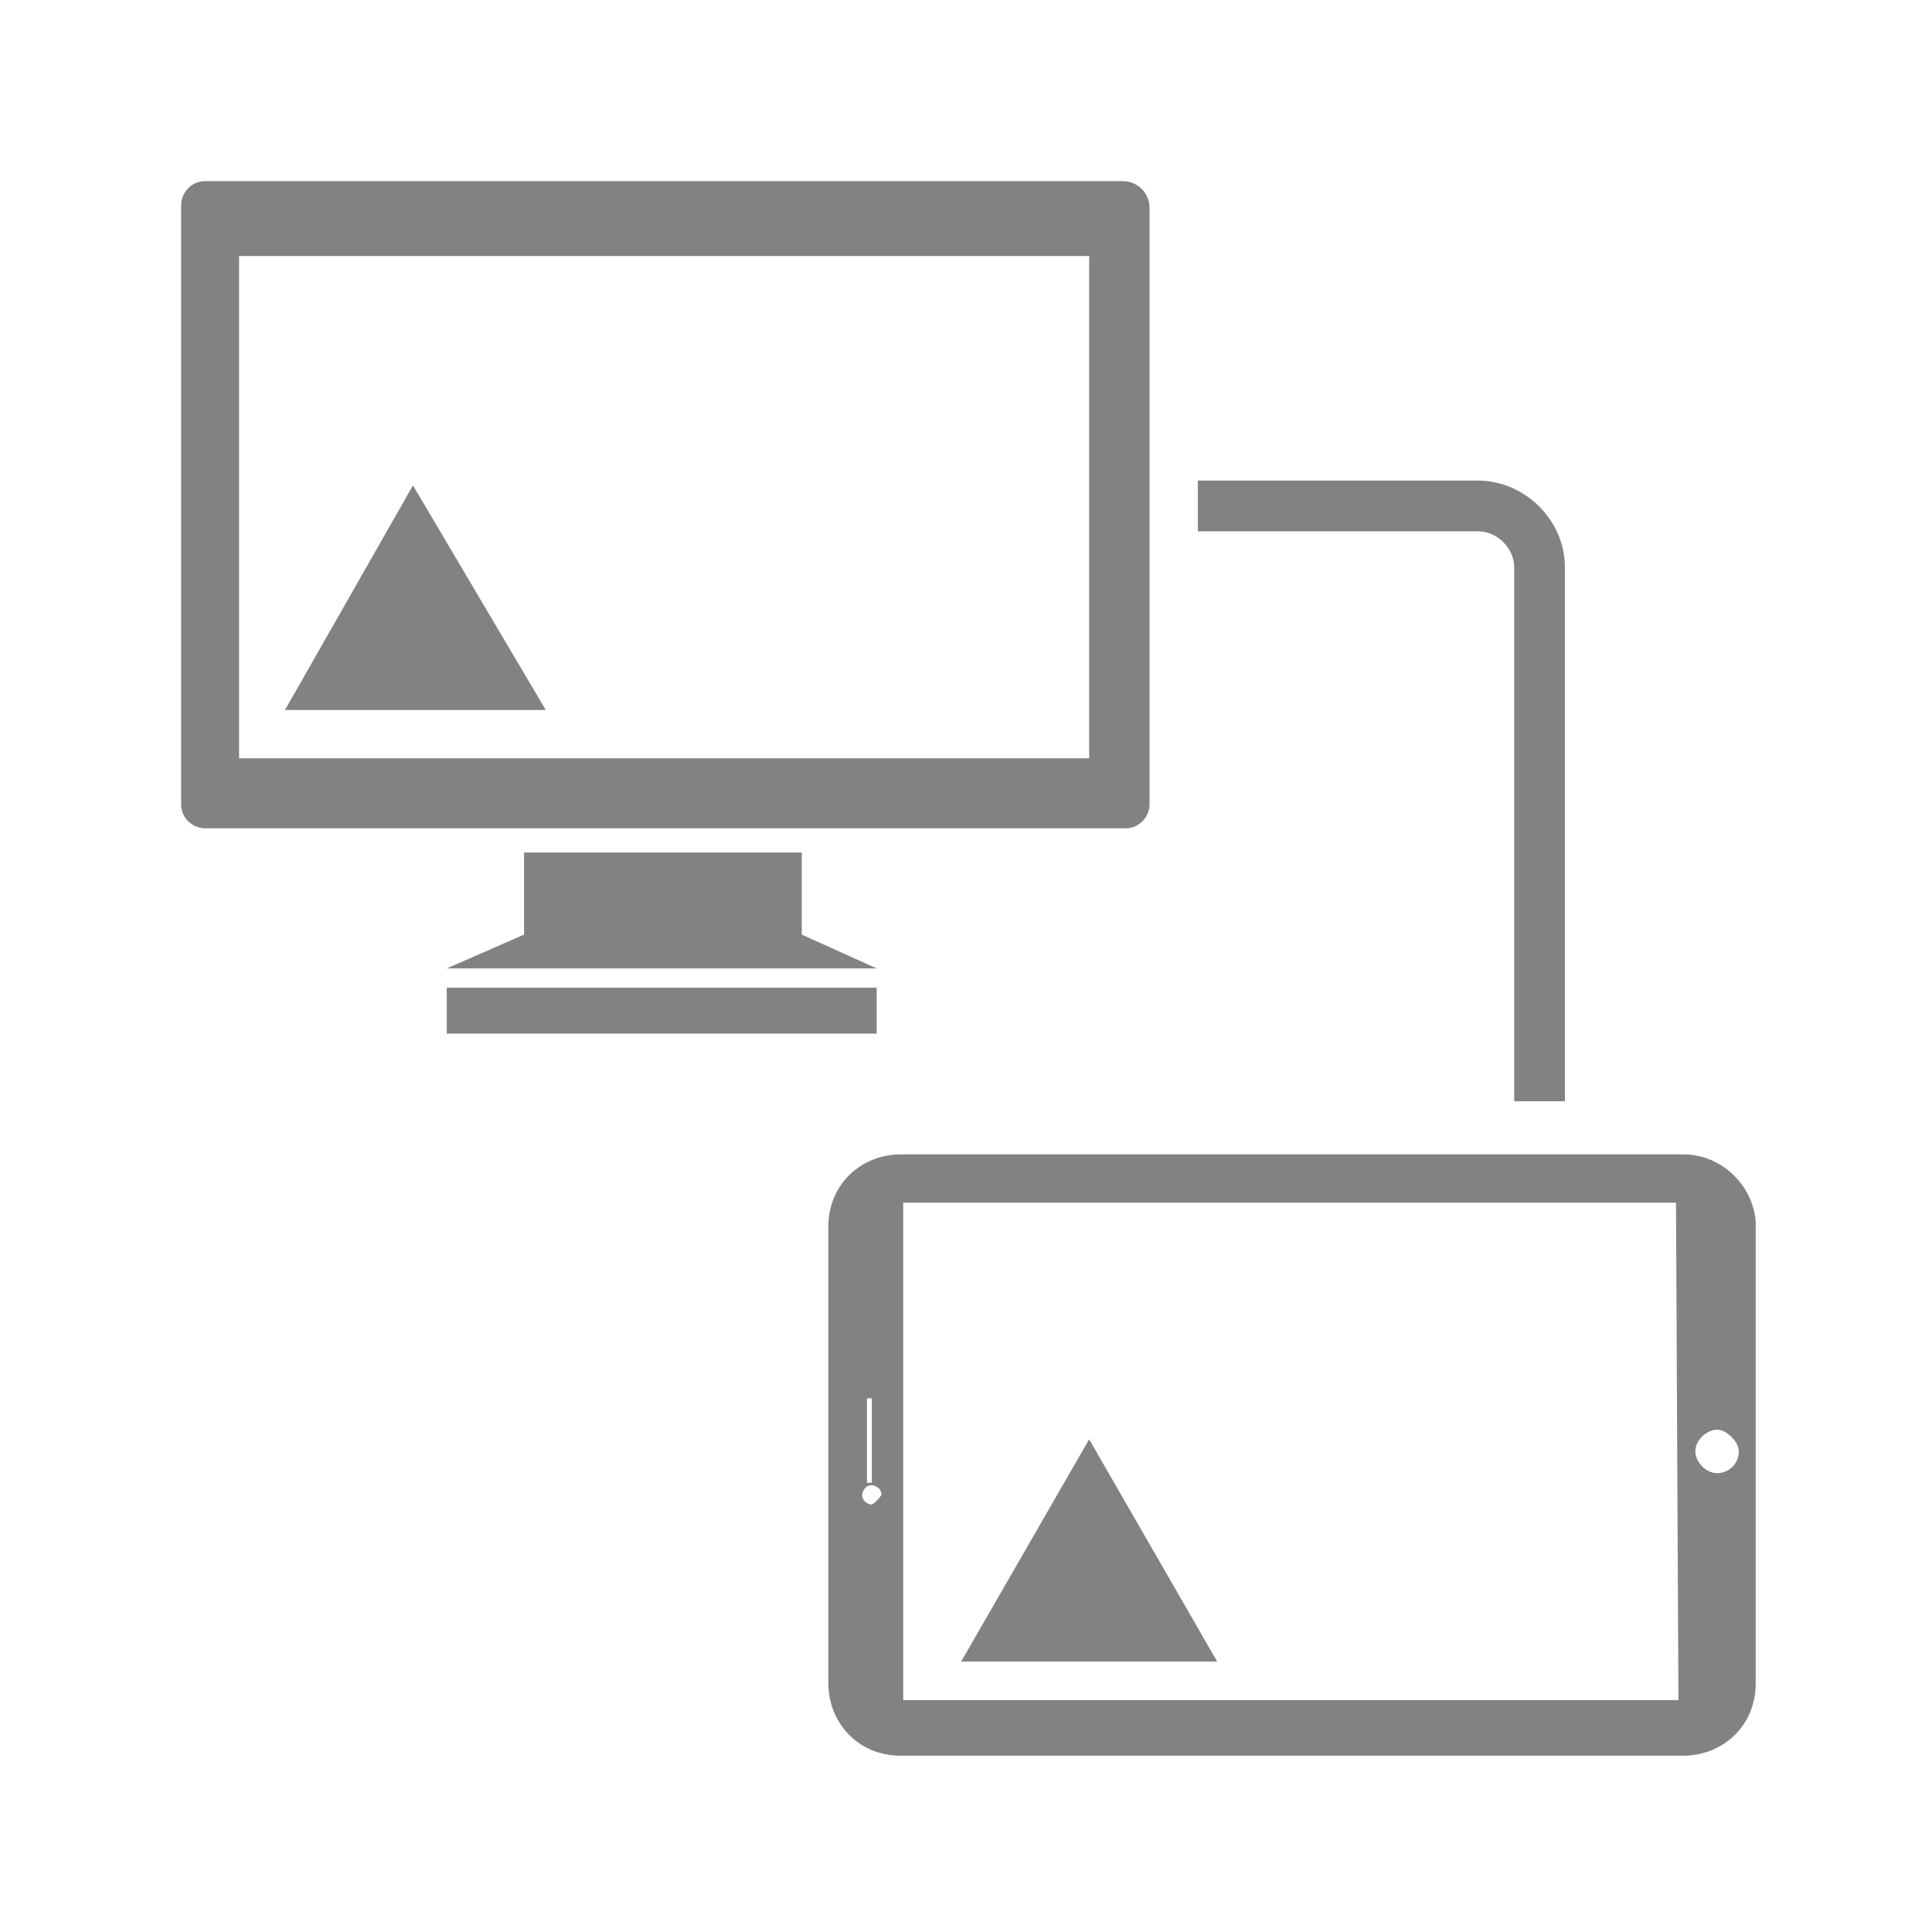 <?xml version="1.0" encoding="UTF-8"?> <!-- Generator: Adobe Illustrator 25.4.2, SVG Export Plug-In . SVG Version: 6.00 Build 0) --> <svg xmlns="http://www.w3.org/2000/svg" xmlns:xlink="http://www.w3.org/1999/xlink" version="1.1" id="レイヤー_1" x="0px" y="0px" viewBox="0 0 80 80" style="enable-background:new 0 0 80 80;" xml:space="preserve"> <style type="text/css"> .st0{fill:#828282;} </style> <g> <g> <rect x="18.5" y="40.9" class="st0" width="17.8" height="1.9"></rect> <path class="st0" d="M46.5,7.5H8.5c-0.6,0-1,0.5-1,1v24.8c0,0.6,0.5,1,1,1h38.1c0.6,0,1-0.5,1-1V8.6C47.6,8,47.1,7.5,46.5,7.5z M45.1,31.4H9.9V10.6h35.2V31.4z"></path> <polygon class="st0" points="33.2,35.3 21.7,35.3 21.7,38.7 18.5,40.1 36.3,40.1 33.2,38.7 "></polygon> </g> <path class="st0" d="M69.7,47.8H37.3c-1.6,0-3,1.2-3,3v18.9c0,1.6,1.2,3,3,3h32.4c1.6,0,3-1.2,3-3V50.6 C72.6,49.1,71.3,47.8,69.7,47.8z M35.9,57.9h0.2v3.5h-0.2V57.9z M36.1,62.3c-0.1,0-0.4-0.1-0.4-0.4c0-0.1,0.1-0.4,0.4-0.4 c0.1,0,0.4,0.1,0.4,0.4C36.3,62.2,36.1,62.3,36.1,62.3z M69.5,70.4H37.4V49.8h32L69.5,70.4L69.5,70.4z M71.1,61 c-0.5,0-0.9-0.5-0.9-0.9c0-0.5,0.5-0.9,0.9-0.9s0.9,0.5,0.9,0.9C72,60.6,71.6,61,71.1,61z"></path> <path class="st0" d="M64.8,45.6h-2.1V23.5c0-0.8-0.7-1.5-1.5-1.5H49.6v-2.1h11.6c1.9,0,3.6,1.6,3.6,3.6L64.8,45.6L64.8,45.6z"></path> <polygon class="st0" points="45.1,59.6 39.8,68.8 50.4,68.8 "></polygon> <polygon class="st0" points="17.1,20.1 11.8,29.4 22.6,29.4 "></polygon> </g> </svg> 